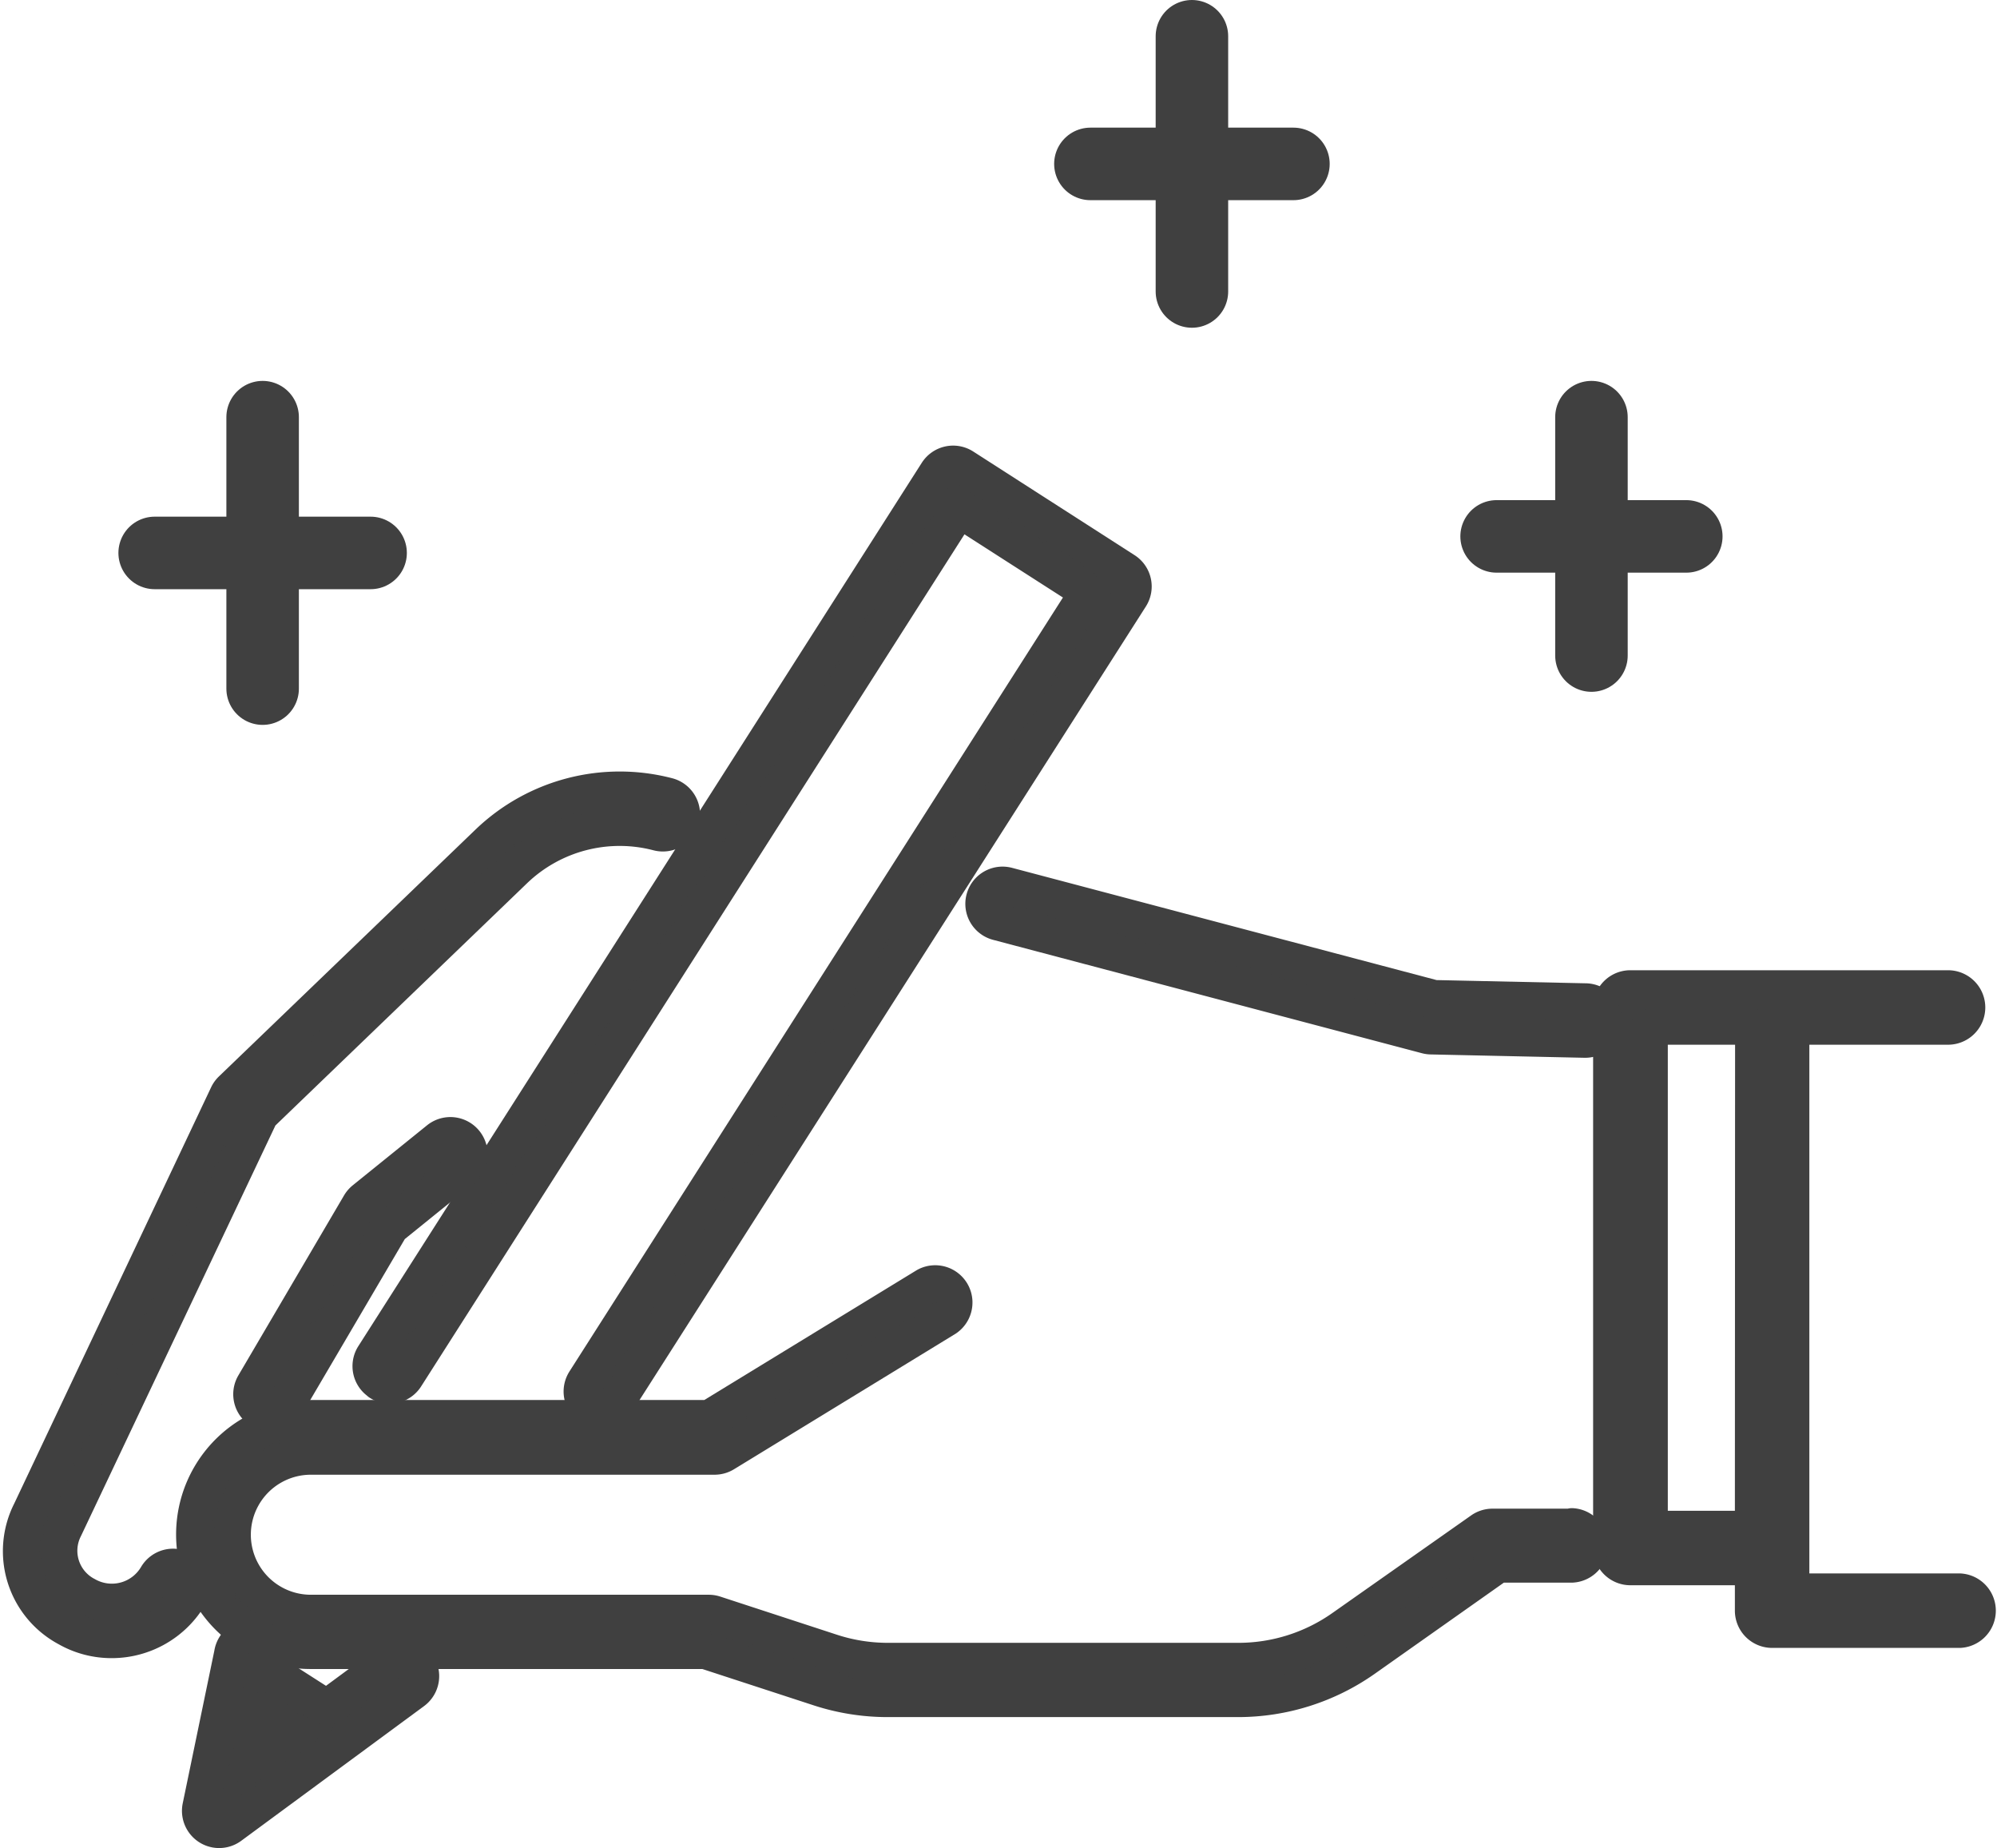 <svg xmlns="http://www.w3.org/2000/svg" width="27.541" height="25.484" viewBox="0 0 27.541 25.484">
  <g id="デザイン" transform="translate(0.292 9.379)">
    <path id="パス_59" data-name="パス 59" d="M33.829,12.667a.263.263,0,0,0,.364-.08L41.821.627,43.6,1.768,36.66,12.65a.263.263,0,1,0,.444.283l7.084-11.1a.263.263,0,0,0-.08-.363L41.883.041a.263.263,0,0,0-.364.08L33.749,12.3a.263.263,0,0,0,.08.364" transform="translate(-28.888 -2.984)" fill="#404040" stroke="#404040" stroke-linecap="round" stroke-linejoin="round" stroke-width="0.5"/>
    <path id="パス_60" data-name="パス 60" d="M19.886,113.616l-.88.649-.812-.52.024-.116a.264.264,0,1,0-.516-.107l-.437,2.11a.263.263,0,0,0,.414.265L20.2,114.04a.263.263,0,1,0-.313-.424m-1.965,1.45.159-.768.472.3Z" transform="translate(-14.792 -100.096)" fill="#404040" stroke="#404040" stroke-linecap="round" stroke-linejoin="round" stroke-width="0.5"/>
    <path id="パス_61" data-name="パス 61" d="M158.177,58.911h-2.325V51.121h2.163a.263.263,0,1,0,0-.527h-4.382a.263.263,0,0,0-.263.263v7.453a.264.264,0,0,0,.263.264h1.692v.6a.264.264,0,0,0,.263.264h2.588a.264.264,0,0,0,0-.527m-2.851-.864H153.9V51.121h1.428Z" transform="translate(-131.441 -46.345)" fill="#404040" stroke="#404040" stroke-linecap="round" stroke-linejoin="round" stroke-width="0.5"/>
    <path id="パス_62" data-name="パス 62" d="M2.228,42.17a.263.263,0,0,0-.36.094.717.717,0,0,1-.971.259A.687.687,0,0,1,.6,41.6l2.7-5.7,3.508-3.376a2.092,2.092,0,0,1,1.974-.512.263.263,0,0,0,.135-.509,2.621,2.621,0,0,0-2.474.642L2.9,35.553a.265.265,0,0,0-.055.077L.128,41.373a1.206,1.206,0,0,0,.507,1.608,1.23,1.23,0,0,0,.612.162,1.245,1.245,0,0,0,1.075-.613.263.263,0,0,0-.094-.36" transform="translate(0 -29.909)" fill="#404040" stroke="#404040" stroke-linecap="round" stroke-linejoin="round" stroke-width="0.5"/>
    <path id="パス_63" data-name="パス 63" d="M101.083,42.209,99,42.164l-5.883-1.555a.263.263,0,0,0-.135.509l5.913,1.563a.265.265,0,0,0,.062.009l2.119.046h.006a.263.263,0,0,0,.006-.527" transform="translate(-79.515 -37.78)" fill="#404040" stroke="#404040" stroke-linecap="round" stroke-linejoin="round" stroke-width="0.5"/>
    <path id="パス_64" data-name="パス 64" d="M35.728,82.374h-1.1a.263.263,0,0,0-.152.048l-1.911,1.344a2.5,2.5,0,0,1-1.447.458H26.29a2.51,2.51,0,0,1-.781-.124L23.9,83.574a.264.264,0,0,0-.082-.013H18.331a1.077,1.077,0,1,1,0-2.155H23.9a.264.264,0,0,0,.137-.039L27.09,79.5a.264.264,0,0,0-.275-.45l-2.988,1.826h-5.5a1.6,1.6,0,1,0,0,3.209h5.443l1.572.513a3.039,3.039,0,0,0,.944.15h4.827a3.026,3.026,0,0,0,1.75-.554l1.842-1.3h1.019a.264.264,0,0,0,0-.527" transform="translate(-14.336 -70.701)" fill="#404040" stroke="#404040" stroke-linecap="round" stroke-linejoin="round" stroke-width="0.5"/>
    <path id="パス_65" data-name="パス 65" d="M25.12,65.221a.263.263,0,0,0-.331-.41l-1.024.827a.262.262,0,0,0-.062.072l-1.457,2.481a.263.263,0,1,0,.454.267l1.433-2.439Z" transform="translate(-19.035 -58.479)" fill="#404040" stroke="#404040" stroke-linecap="round" stroke-linejoin="round" stroke-width="0.5"/>
    <g id="グループ_41" data-name="グループ 41" transform="translate(1.841 -3.627)">
      <path id="パス_66" data-name="パス 66" d="M2.976-2.23H5.954" transform="translate(-2.976 4.102)" fill="none" stroke="#404040" stroke-linecap="round" stroke-width="1"/>
      <path id="パス_67" data-name="パス 67" d="M0,0H3.743" transform="translate(1.489) rotate(90)" fill="none" stroke="#404040" stroke-linecap="round" stroke-width="1"/>
    </g>
    <g id="グループ_42" data-name="グループ 42" transform="translate(14.746 -8.879)">
      <path id="パス_66-2" data-name="パス 66" d="M2.976-2.23h2.8" transform="translate(-2.976 3.99)" fill="none" stroke="#404040" stroke-linecap="round" stroke-width="1"/>
      <path id="パス_67-2" data-name="パス 67" d="M0,0H3.519" transform="translate(1.4) rotate(90)" fill="none" stroke="#404040" stroke-linecap="round" stroke-width="1"/>
    </g>
    <g id="グループ_43" data-name="グループ 43" transform="translate(20.348 -3.627)">
      <path id="パス_66-3" data-name="パス 66" d="M2.976-2.23H5.592" transform="translate(-2.976 3.874)" fill="none" stroke="#404040" stroke-linecap="round" stroke-width="1"/>
      <path id="パス_67-3" data-name="パス 67" d="M0,0H3.287" transform="translate(1.308) rotate(90)" fill="none" stroke="#404040" stroke-linecap="round" stroke-width="1"/>
    </g>
  </g>
</svg>
